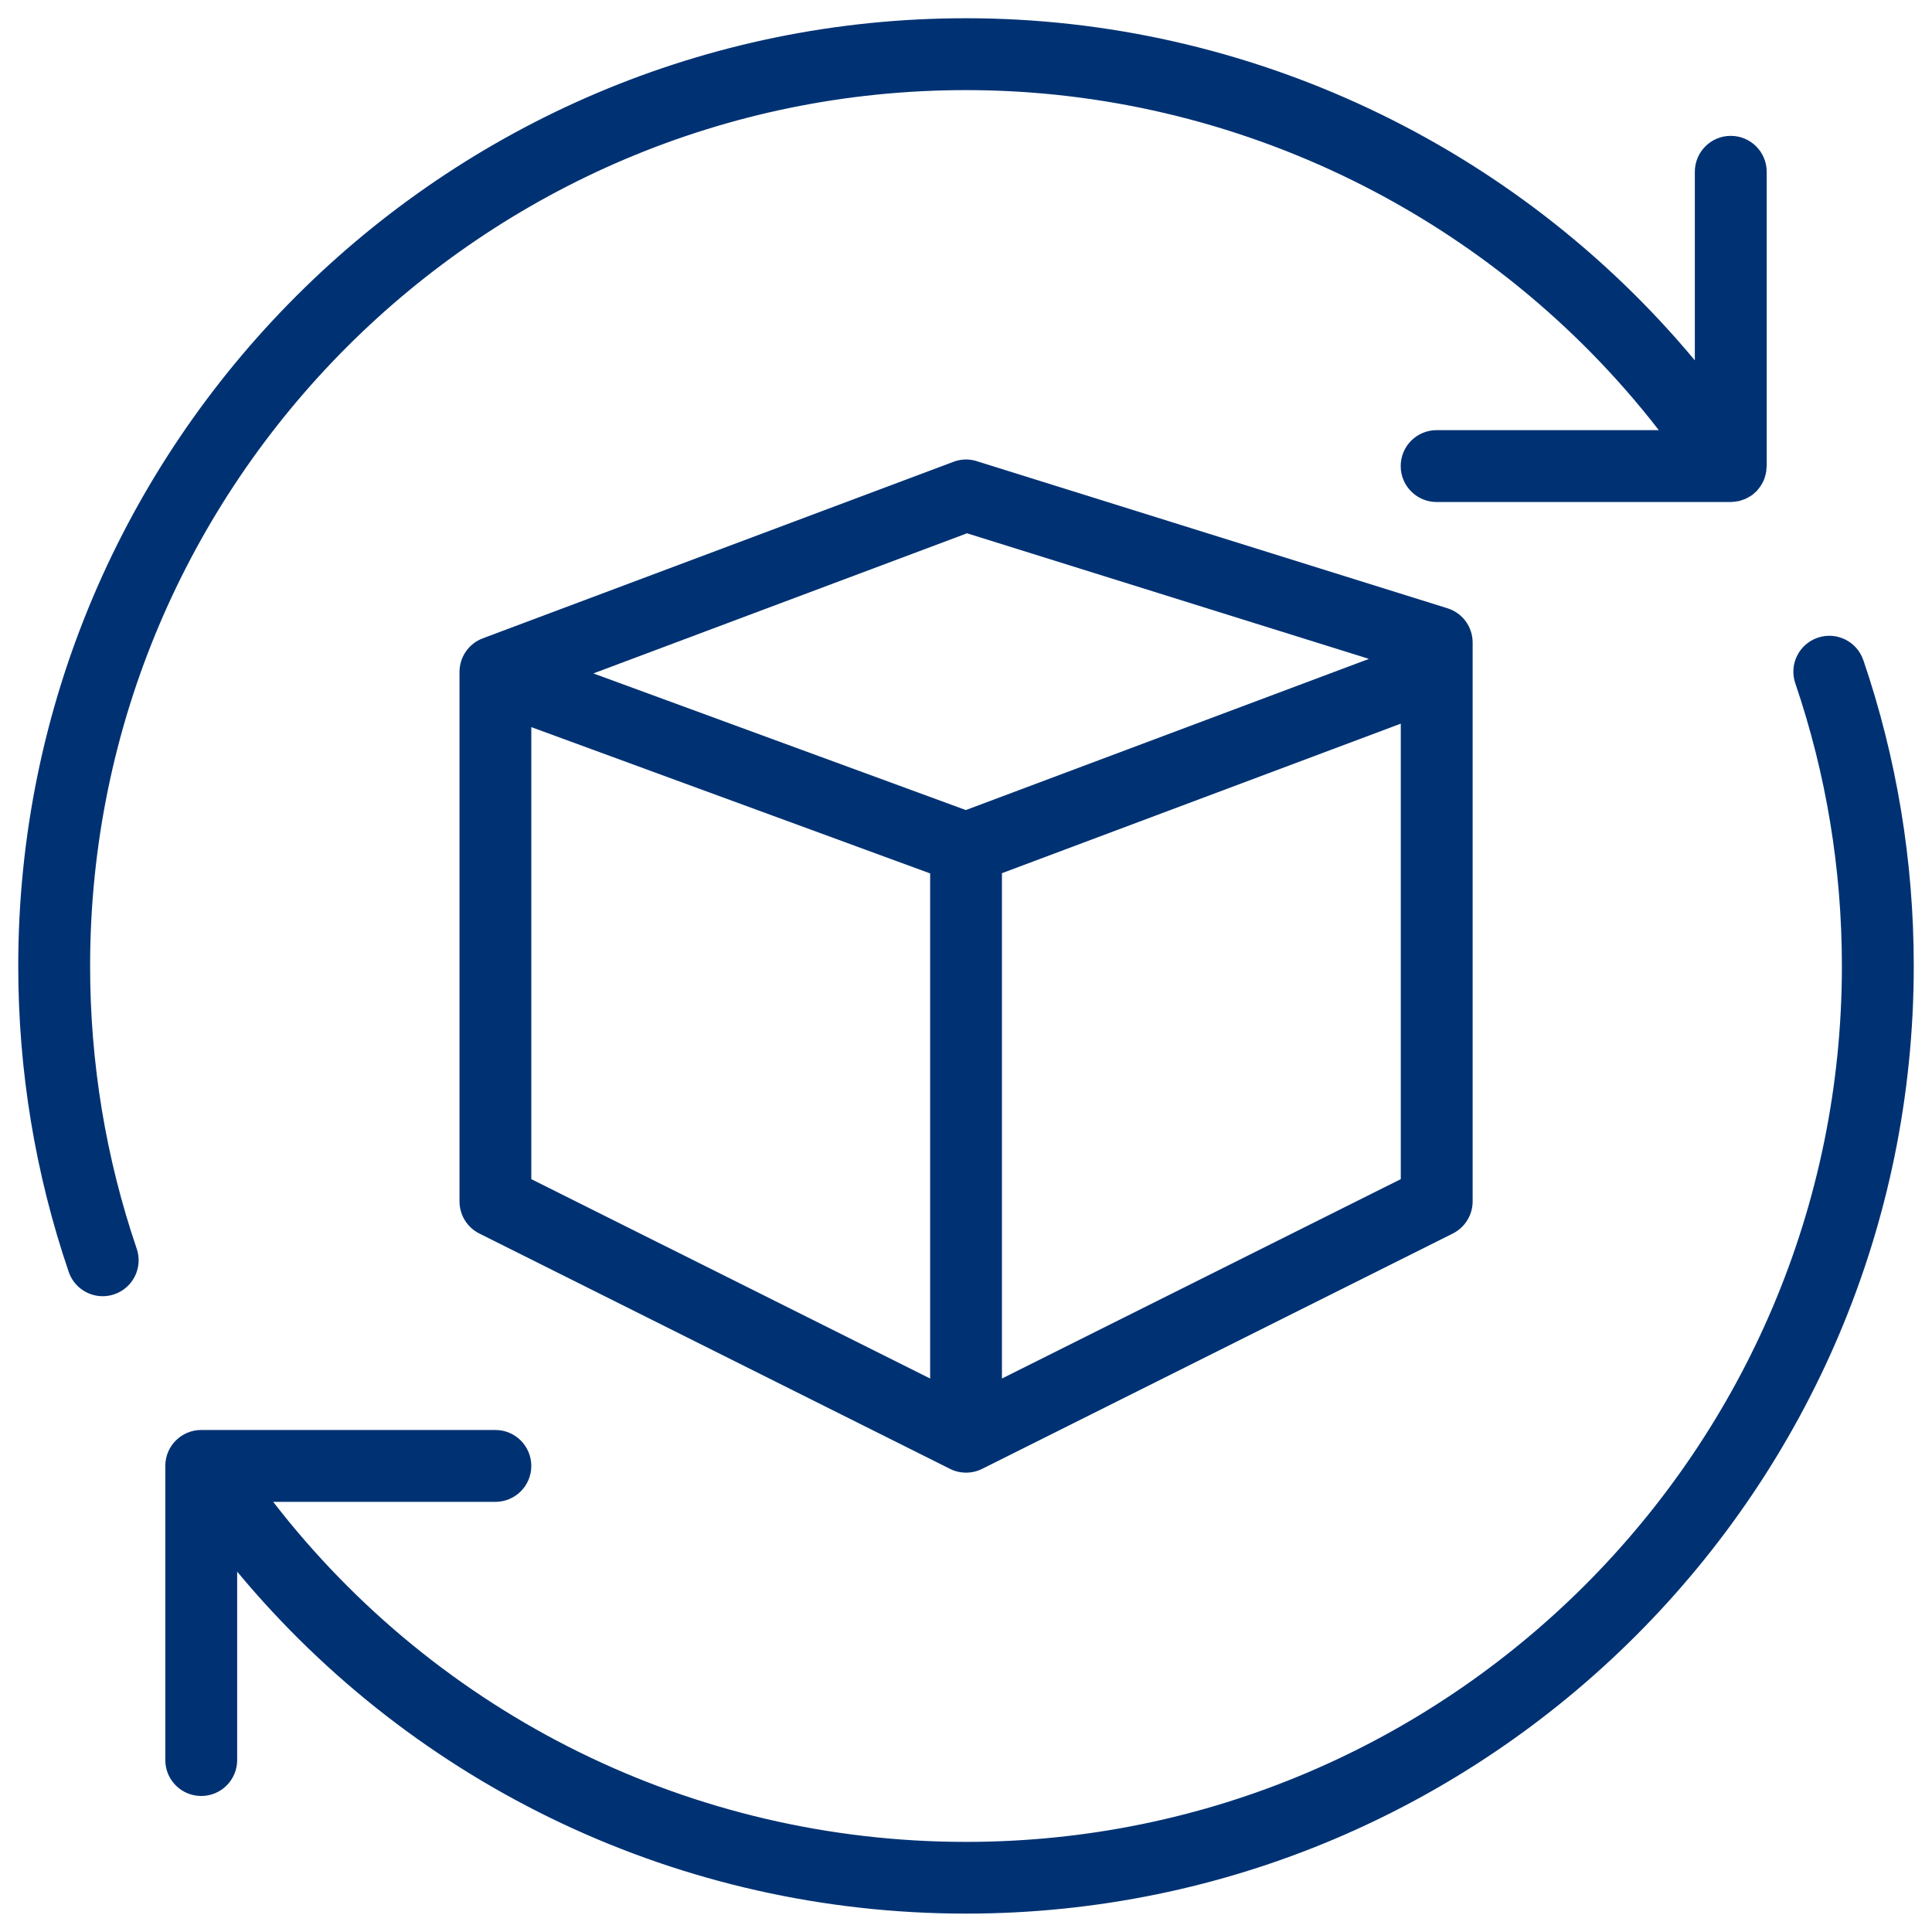<?xml version="1.0" encoding="UTF-8"?>
<svg id="Layer_1" data-name="Layer 1" xmlns="http://www.w3.org/2000/svg" viewBox="0 0 250 250">
  <defs>
    <style>
      .cls-1 {
        fill: #003273;
      }
    </style>
  </defs>
  <path class="cls-1" d="M241.11,85.42c-.83-2.43-3.47-3.73-5.9-2.9-2.43.83-3.73,3.47-2.9,5.9,4,11.74,6.03,24.05,6.03,36.58,0,62.5-50.85,113.34-113.34,113.34-35.34,0-68.23-16.3-89.65-44h28.75c2.57,0,4.65-2.08,4.65-4.65s-2.08-4.65-4.65-4.65H26.04c-2.57,0-4.65,2.08-4.65,4.65v38.06c0,2.57,2.08,4.65,4.65,4.65s4.65-2.08,4.65-4.65v-24.38c23.19,27.93,57.53,44.25,94.31,44.25,67.62,0,122.64-55.01,122.64-122.64,0-13.55-2.2-26.87-6.53-39.58Z"/>
  <path class="cls-1" d="M11.66,125C11.66,62.5,62.5,11.66,125,11.66c35.05,0,68.23,16.37,89.65,44h-28.75c-2.57,0-4.65,2.08-4.65,4.65s2.08,4.65,4.65,4.65h38.06s.08-.01.12-.01c.17,0,.34-.03.51-.05.14-.02.27-.03.41-.06.15-.03.29-.09.44-.14.14-.05.29-.09.43-.15.13-.06.25-.13.37-.2.15-.08.29-.16.43-.26.03-.02.07-.04.11-.07.08-.06.14-.14.22-.2.12-.11.25-.21.36-.33.1-.11.19-.23.28-.35.09-.12.18-.24.26-.37.08-.13.15-.26.22-.4.07-.13.13-.27.18-.41.05-.14.1-.29.13-.43.04-.14.08-.28.1-.43.03-.16.04-.33.05-.5,0-.1.03-.19.03-.29V22.23c0-2.57-2.08-4.65-4.65-4.65s-4.65,2.08-4.65,4.65v24.4C196.11,18.77,161.5,2.36,125,2.36,57.38,2.36,2.36,57.38,2.36,125c0,13.55,2.2,26.87,6.53,39.58.66,1.93,2.46,3.15,4.4,3.15.5,0,1-.08,1.5-.25,2.43-.83,3.73-3.47,2.9-5.9-4-11.74-6.03-24.05-6.03-36.58Z"/>
  <path class="cls-1" d="M126.39,59.67c-.99-.31-2.05-.28-3.02.09l-60.9,22.84c-1.81.68-3.01,2.41-3.01,4.35v68.51c0,1.76.99,3.37,2.57,4.16l60.9,30.45c.65.33,1.37.49,2.08.49s1.42-.16,2.08-.49l60.9-30.45c1.57-.79,2.57-2.4,2.57-4.16v-72.32c0-2.03-1.32-3.83-3.26-4.43l-60.9-19.03ZM125.14,69.01l52,16.25-52.16,19.56-48.2-17.68,48.35-18.13ZM68.75,94.09l51.61,18.93v65.36l-51.61-25.8v-58.49ZM129.65,178.38v-65.39l51.61-19.35v58.94l-51.61,25.8Z"/>
</svg>